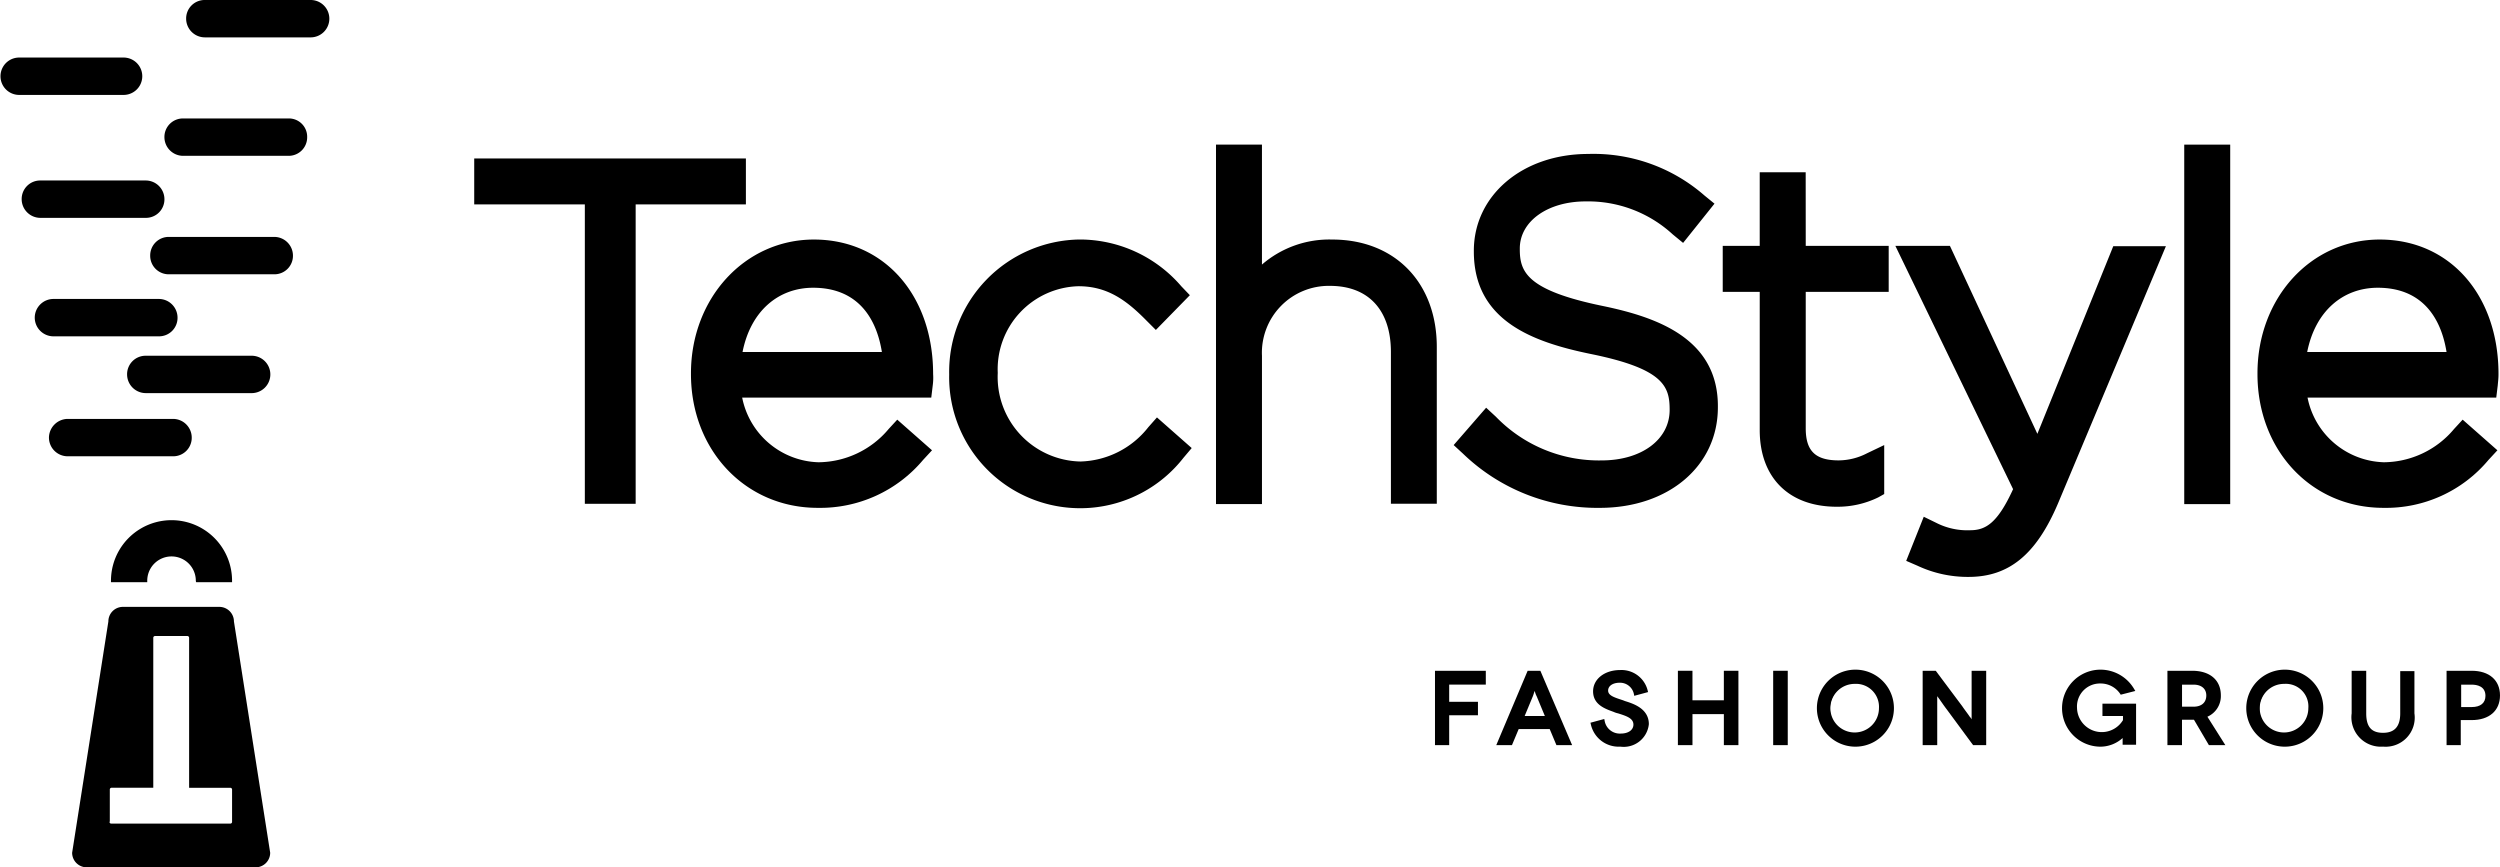 <?xml version="1.0" encoding="UTF-8"?> <svg xmlns="http://www.w3.org/2000/svg" id="TechStyle-Logo" width="194.746" height="67.564" viewBox="0 0 194.746 67.564"><path id="Path_42236" data-name="Path 42236" d="M148.063,42.5H126.9v3.581h8.617V69.4h3.959V46.081h8.587Z" transform="translate(-89.959 -30.157)"></path><path id="Path_42237" data-name="Path 42237" d="M194.477,64.2c-5.385,0-9.577,4.57-9.577,10.421v.058c0,5.938,4.25,10.421,9.868,10.421a10.46,10.46,0,0,0,8.209-3.726l.7-.757-2.707-2.387-.67.728a7.206,7.206,0,0,1-5.473,2.591,6.249,6.249,0,0,1-5.938-5.036h14.73l.116-.961a4.455,4.455,0,0,0,.029-.873C203.763,68.537,199.95,64.2,194.477,64.2Zm-5.56,8.762c.64-3.231,2.824-5.007,5.5-5.007,3.289,0,4.891,2.125,5.356,5.007Z" transform="translate(-131.075 -45.54)"></path><path id="Path_42238" data-name="Path 42238" d="M269.516,78.813a6.95,6.95,0,0,1-5.3,2.678,6.586,6.586,0,0,1-6.433-6.9,6.467,6.467,0,0,1,6.288-6.754c2.241,0,3.726,1.077,5.3,2.678l.728.728,2.649-2.707-.67-.7a10.432,10.432,0,0,0-7.918-3.639A10.3,10.3,0,0,0,254,74.68v.058A10.206,10.206,0,0,0,272.252,81.2l.64-.757-2.707-2.387Z" transform="translate(-180.06 -45.54)"></path><path id="Path_42239" data-name="Path 42239" d="M334.453,46.194a8.019,8.019,0,0,0-5.473,1.95V38.8H325.4v28h3.581V55.247a5.21,5.21,0,0,1,5.3-5.444c3,0,4.745,1.892,4.745,5.152V66.775H342.6V54.636C342.633,49.6,339.373,46.194,334.453,46.194Z" transform="translate(-230.676 -27.534)"></path><path id="Path_42240" data-name="Path 42240" d="M400.644,53.148c-5.968-1.223-6.492-2.678-6.492-4.425v-.058c0-2.125,2.183-3.668,5.123-3.668a9.735,9.735,0,0,1,6.783,2.562l.815.67,2.445-3.057-.786-.64A13.13,13.13,0,0,0,399.48,41.3c-5.123,0-8.908,3.231-8.908,7.54V48.9c0,5.385,4.57,7.045,9.082,7.976,5.764,1.164,6.171,2.562,6.171,4.367,0,2.3-2.183,3.93-5.3,3.93a11.171,11.171,0,0,1-8.238-3.406l-.757-.7L389,63.977l.728.67a15.07,15.07,0,0,0,10.654,4.221c5.356,0,9.2-3.26,9.2-7.831C409.639,55.68,404.836,54.021,400.644,53.148Z" transform="translate(-275.762 -29.307)"></path><path id="Path_42241" data-name="Path 42241" d="M467.462,46.2h-3.581v5.735H461v3.581h2.882V66.286c0,3.668,2.241,5.968,6,5.968a7.2,7.2,0,0,0,3.231-.728l.466-.262V67.45l-1.339.64a4.853,4.853,0,0,1-2.212.553c-1.834,0-2.562-.757-2.562-2.5V55.515h6.462V51.935h-6.462Z" transform="translate(-326.802 -32.78)"></path><path id="Path_42242" data-name="Path 42242" d="M518.262,80.542,511.45,65.9H507.2l9.17,18.951c-1.223,2.678-2.154,3.2-3.348,3.2a5.333,5.333,0,0,1-2.649-.582L509.412,87l-1.368,3.435.873.378a9.226,9.226,0,0,0,3.988.873c3.144,0,5.269-1.747,6.957-5.706l8.413-20.057h-4.1Z" transform="translate(-359.554 -46.746)"></path><rect id="Rectangle_148274" data-name="Rectangle 148274" width="3.581" height="28.004" transform="translate(170.149 11.266)"></rect><path id="Path_42243" data-name="Path 42243" d="M613.619,64.2c-5.385,0-9.519,4.57-9.519,10.421v.058c0,5.938,4.192,10.421,9.81,10.421a10.393,10.393,0,0,0,8.18-3.726l.7-.757-2.707-2.387-.67.728a7.205,7.205,0,0,1-5.473,2.591A6.249,6.249,0,0,1,608,76.514h14.7l.117-.961c.029-.349.058-.524.058-.873C622.876,68.537,619.092,64.2,613.619,64.2Zm-5.647,8.762c.64-3.231,2.824-5.007,5.5-5.007,3.289,0,4.89,2.125,5.356,5.007Z" transform="translate(-428.246 -45.54)"></path><g id="Group_164166" data-name="Group 164166" transform="translate(111.783 52.165)"><g id="Group_164154" data-name="Group 164154" transform="translate(0 0.087)"><path id="Path_42244" data-name="Path 42244" d="M385.373,180.844v1.6h2.241v.786h-2.241v2.3H384.5V180h3.726v.815h-2.853Z" transform="translate(-384.354 -179.884)"></path><path id="Path_42245" data-name="Path 42245" d="M385.135,185.393H384V179.6h3.959v1.077h-2.853v1.339h2.241v1.048h-2.241v2.329Zm-.873-.233h.611v-2.3h2.241v-.553h-2.241v-1.863h2.853v-.582h-3.464Z" transform="translate(-384 -179.6)"></path></g><g id="Group_164155" data-name="Group 164155" transform="translate(4.774 0.087)"><path id="Path_42246" data-name="Path 42246" d="M405.246,184.379h-2.591l-.524,1.252H401.2l2.329-5.531h.815l2.329,5.531h-.932Zm-.32-.786-.7-1.717c-.116-.291-.262-.728-.262-.728h0s-.146.408-.262.728l-.7,1.717Z" transform="translate(-400.967 -179.954)"></path><path id="Path_42247" data-name="Path 42247" d="M406.309,185.393h-1.223l-.524-1.252h-2.416l-.524,1.252H400.4l2.445-5.793h.99Zm-1.019-.233h.669l-2.241-5.269h-.64l-2.241,5.269h.67l.524-1.252H404.8Zm-.728-1.776h-2.329l.786-1.892c.058-.175.146-.378.2-.524.087-.233.087-.262.175-.262h0c.087,0,.087.029.175.262.058.146.116.349.2.524Zm-1.95-.262h1.572l-.64-1.543a1.68,1.68,0,0,1-.146-.408c-.058.116-.087.262-.146.408Z" transform="translate(-400.4 -179.6)"></path></g><g id="Group_164156" data-name="Group 164156" transform="translate(12.11 0.029)"><path id="Path_42248" data-name="Path 42248" d="M429.377,181.559a1.2,1.2,0,0,0-1.252-.961c-.611,0-1.048.291-1.048.757,0,.524.7.7,1.4.932.786.262,1.776.64,1.776,1.688,0,.961-.815,1.659-2.067,1.659A2.11,2.11,0,0,1,426,184l.844-.233a1.318,1.318,0,0,0,1.368,1.077c.7,0,1.106-.349,1.106-.844,0-.7-.844-.815-1.63-1.077-.64-.233-1.514-.524-1.514-1.485,0-.873.815-1.543,1.979-1.543a2.006,2.006,0,0,1,2.038,1.485Z" transform="translate(-425.884 -179.754)"></path><path id="Path_42249" data-name="Path 42249" d="M427.929,185.368a2.216,2.216,0,0,1-2.3-1.747l-.029-.116,1.077-.291.029.146a1.2,1.2,0,0,0,1.252.99c.611,0,.99-.291.99-.7,0-.495-.553-.67-1.193-.873a1.641,1.641,0,0,1-.349-.116c-.64-.233-1.6-.553-1.6-1.6,0-.961.9-1.659,2.1-1.659a2.1,2.1,0,0,1,2.154,1.6l.029.116-1.077.291-.029-.146a1.1,1.1,0,0,0-1.106-.873c-.553,0-.9.262-.9.611,0,.408.553.553,1.164.757l.146.058c.64.2,1.863.582,1.863,1.8A1.966,1.966,0,0,1,427.929,185.368Zm-2.038-1.688a1.976,1.976,0,0,0,2.038,1.426c1.135,0,1.95-.64,1.95-1.514,0-.932-.873-1.281-1.688-1.543l-.146-.058c-.7-.2-1.339-.408-1.339-.99,0-.524.466-.873,1.164-.873a1.366,1.366,0,0,1,1.339.932l.582-.175A1.922,1.922,0,0,0,427.9,179.6c-1.048,0-1.834.611-1.834,1.426,0,.873.844,1.164,1.426,1.368.116.029.233.087.349.116.67.2,1.368.408,1.368,1.106,0,.582-.495.961-1.252.961a1.521,1.521,0,0,1-1.485-1.048Z" transform="translate(-425.6 -179.4)"></path></g><g id="Group_164157" data-name="Group 164157" transform="translate(18.922 0.087)"><path id="Path_42250" data-name="Path 42250" d="M453.854,180.1v5.531h-.873v-2.416h-2.707v2.416H449.4V180.1h.873v2.3h2.707v-2.3Z" transform="translate(-449.284 -179.954)"></path><path id="Path_42251" data-name="Path 42251" d="M453.716,185.393h-1.135v-2.416h-2.445v2.416H449V179.6h1.135v2.3h2.445v-2.3h1.135v5.793Zm-.9-.233h.611v-5.269h-.611v2.3h-2.94v-2.3h-.611v5.269h.611v-2.416h2.94Z" transform="translate(-449 -179.6)"></path></g><g id="Group_164158" data-name="Group 164158" transform="translate(26.345 0.087)"><path id="Path_42252" data-name="Path 42252" d="M474.9,185.631V180.1h.873v5.531Z" transform="translate(-474.784 -179.954)"></path><path id="Path_42253" data-name="Path 42253" d="M475.635,185.393H474.5V179.6h1.135Zm-.873-.233h.611v-5.269h-.611Z" transform="translate(-474.5 -179.6)"></path></g><g id="Group_164159" data-name="Group 164159" transform="translate(29.751)"><path id="Path_42254" data-name="Path 42254" d="M489.553,179.7a2.882,2.882,0,1,1-2.853,2.882A2.834,2.834,0,0,1,489.553,179.7Zm0,4.891a2.009,2.009,0,1,0-1.979-2.009A1.919,1.919,0,0,0,489.553,184.59Z" transform="translate(-486.554 -179.584)"></path><path id="Path_42255" data-name="Path 42255" d="M489.2,185.3a3,3,0,0,1,0-6,3,3,0,1,1,0,6Zm0-5.735a2.736,2.736,0,1,0,2.736,2.736A2.645,2.645,0,0,0,489.2,179.562Zm0,4.861a2.125,2.125,0,1,1,2.1-2.125A2.042,2.042,0,0,1,489.2,184.423Zm0-4.017a1.893,1.893,0,1,0,1.834,1.892A1.789,1.789,0,0,0,489.2,180.406Z" transform="translate(-486.2 -179.3)"></path></g><g id="Group_164160" data-name="Group 164160" transform="translate(37.989 0.087)"><path id="Path_42256" data-name="Path 42256" d="M519.828,180.1v5.531h-.815L517,182.924c-.495-.67-.961-1.368-.961-1.368h0s.029.757.029,1.718v2.358H515.2V180.1h.815l2.038,2.736c.408.524.961,1.31.961,1.31h0s-.029-.815-.029-1.688V180.1Z" transform="translate(-514.996 -179.954)"></path><path id="Path_42257" data-name="Path 42257" d="M519.449,185.393H518.43l-2.038-2.765c-.291-.378-.553-.786-.757-1.048v3.813H514.5V179.6h1.019l2.067,2.765c.175.262.407.553.582.815a.887.887,0,0,1,.146.2V179.6h1.135Zm-.873-.233h.64v-5.269H518.6v3.522c0,.437,0,.437-.029.495l-.029.029h-.058c-.087,0-.087,0-.495-.553-.175-.262-.407-.553-.582-.786l-1.979-2.678h-.64v5.269h.611v-3.668c0-.378,0-.378.029-.437l.029-.029h.058c.087,0,.087,0,.32.349.175.262.466.67.757,1.048Z" transform="translate(-514.5 -179.6)"></path></g><g id="Group_164161" data-name="Group 164161" transform="translate(48.847)"><path id="Path_42258" data-name="Path 42258" d="M556.987,184.649a2.584,2.584,0,0,1-1.834.815,2.882,2.882,0,0,1,0-5.764,2.888,2.888,0,0,1,2.5,1.455l-.9.233a1.888,1.888,0,0,0-1.63-.815,2.009,2.009,0,0,0,.029,4.017,1.9,1.9,0,0,0,1.8-1.019v-.466h-1.6v-.728h2.358v2.969h-.757c.029-.553.058-.7.029-.7Z" transform="translate(-552.154 -179.584)"></path><path id="Path_42259" data-name="Path 42259" d="M554.8,185.3a3,3,0,1,1,0-6,3.046,3.046,0,0,1,2.62,1.514l.087.146-1.135.291-.058-.087a1.832,1.832,0,0,0-1.514-.786,1.789,1.789,0,0,0-1.834,1.892,1.929,1.929,0,0,0,3.581.961v-.32h-1.6v-.961h2.62v3.2h-1.048v-.524A2.594,2.594,0,0,1,554.8,185.3Zm0-5.735a2.736,2.736,0,1,0,0,5.473,2.339,2.339,0,0,0,1.747-.757l.029-.058h.175v.7h.495v-2.707h-2.1v.466h1.6v.64a2.046,2.046,0,0,1-1.921,1.106,2.073,2.073,0,0,1-2.125-2.154,2.025,2.025,0,0,1,2.1-2.125,2.054,2.054,0,0,1,1.659.815l.641-.175A2.678,2.678,0,0,0,554.8,179.562Z" transform="translate(-551.8 -179.3)"></path></g><g id="Group_164162" data-name="Group 164162" transform="translate(57.056 0.087)"><path id="Path_42260" data-name="Path 42260" d="M583.644,185.631l-1.164-1.979h-1.106v1.979H580.5V180.1h1.8c1.339,0,2.125.7,2.125,1.8a1.61,1.61,0,0,1-1.106,1.6l1.31,2.154h-.99Zm-1.252-2.765a.968.968,0,0,0,1.106-.99c0-.582-.407-.961-1.106-.961h-1.048v1.95Z" transform="translate(-580.354 -179.954)"></path><path id="Path_42261" data-name="Path 42261" d="M584.512,185.393h-1.281l-1.164-1.979h-.932v1.979H580V179.6h1.921c1.4,0,2.241.728,2.241,1.921a1.756,1.756,0,0,1-1.048,1.659Zm-1.135-.233h.7l-1.281-2.067.145-.058a1.455,1.455,0,0,0,1.019-1.485c0-1.019-.757-1.659-2.009-1.659h-1.688v5.269h.611v-1.979h1.281Zm-1.339-2.5h-1.164v-2.212h1.164a1.115,1.115,0,1,1,0,2.212Zm-.9-.262h.9c.611,0,.99-.32.99-.873,0-.524-.378-.844-.99-.844h-.9Z" transform="translate(-580 -179.6)"></path></g><g id="Group_164163" data-name="Group 164163" transform="translate(63.198)"><path id="Path_42262" data-name="Path 42262" d="M604.453,179.7a2.882,2.882,0,1,1-2.853,2.882A2.834,2.834,0,0,1,604.453,179.7Zm0,4.891a2.009,2.009,0,1,0-1.98-2.009A1.919,1.919,0,0,0,604.453,184.59Z" transform="translate(-601.455 -179.584)"></path><path id="Path_42263" data-name="Path 42263" d="M604.1,185.3a3,3,0,1,1,0-6,3,3,0,1,1,0,6Zm0-5.735a2.736,2.736,0,1,0,2.736,2.736A2.645,2.645,0,0,0,604.1,179.562Zm0,4.861a2.125,2.125,0,1,1,2.1-2.125A2.042,2.042,0,0,1,604.1,184.423Zm0-4.017a1.893,1.893,0,1,0,1.834,1.892A1.757,1.757,0,0,0,604.1,180.406Z" transform="translate(-601.1 -179.3)"></path></g><g id="Group_164164" data-name="Group 164164" transform="translate(71.407 0.087)"><path id="Path_42264" data-name="Path 42264" d="M634.358,180.1v3.173a2.332,2.332,0,1,1-4.658,0V180.1h.873v3.173c0,1.106.495,1.659,1.455,1.659s1.456-.524,1.456-1.659V180.1Z" transform="translate(-629.584 -179.954)"></path><path id="Path_42265" data-name="Path 42265" d="M631.745,185.509a2.294,2.294,0,0,1-2.445-2.591V179.6h1.135v3.319c0,1.048.408,1.514,1.31,1.514s1.339-.495,1.339-1.514v-3.289h1.106v3.289A2.268,2.268,0,0,1,631.745,185.509Zm-2.183-5.647v3.057a2.2,2.2,0,1,0,4.4,0v-3.057h-.611v3.057c0,1.164-.553,1.776-1.572,1.776-1.048,0-1.572-.611-1.572-1.776v-3.057Z" transform="translate(-629.3 -179.6)"></path></g><g id="Group_164165" data-name="Group 164165" transform="translate(78.801 0.087)"><path id="Path_42266" data-name="Path 42266" d="M656.934,180.1c1.31,0,2.1.67,2.1,1.8s-.786,1.8-2.1,1.8h-.961v1.921H655.1V180.1Zm0,2.795c.786,0,1.223-.378,1.223-.99,0-.64-.466-.99-1.223-.99H656v1.98h.932Z" transform="translate(-654.984 -179.954)"></path><path id="Path_42267" data-name="Path 42267" d="M655.835,185.393H654.7V179.6h1.95c1.368,0,2.212.728,2.212,1.921s-.844,1.921-2.212,1.921h-.844v1.95Zm-.9-.233h.611v-1.921h1.077c1.223,0,1.98-.64,1.98-1.688s-.728-1.688-1.98-1.688H654.9v5.3Zm1.717-2.5h-1.077v-2.212h1.077c.844,0,1.339.408,1.339,1.106S657.465,182.657,656.65,182.657Zm-.815-.233h.815c.7,0,1.077-.32,1.077-.873,0-.757-.669-.873-1.077-.873h-.815Z" transform="translate(-654.7 -179.6)"></path></g></g><path id="Path_42268" data-name="Path 42268" d="M24.161,3.011H15.952A1.46,1.46,0,0,1,14.5,1.556,1.441,1.441,0,0,1,15.952.1h8.209a1.456,1.456,0,1,1,0,2.911Zm-.233,7.772a1.441,1.441,0,0,1-1.456,1.456H14.264a1.46,1.46,0,0,1-1.456-1.456,1.441,1.441,0,0,1,1.456-1.456h8.209A1.424,1.424,0,0,1,23.928,10.783ZM11.353,17.071H3.144a1.46,1.46,0,0,1-1.456-1.456A1.441,1.441,0,0,1,3.144,14.16h8.209a1.46,1.46,0,0,1,1.456,1.456A1.441,1.441,0,0,1,11.353,17.071ZM9.665,7.494H1.456a1.456,1.456,0,0,1,0-2.911H9.665a1.456,1.456,0,0,1,0,2.911Zm-5.5,15.894h8.209a1.46,1.46,0,0,1,1.456,1.456h0A1.441,1.441,0,0,1,12.372,26.3H4.163a1.46,1.46,0,0,1-1.456-1.456h0A1.46,1.46,0,0,1,4.163,23.388Zm1.106,9.344h8.209a1.46,1.46,0,0,1,1.456,1.456,1.441,1.441,0,0,1-1.456,1.456H5.269a1.46,1.46,0,0,1-1.456-1.456A1.479,1.479,0,0,1,5.269,32.732ZM9.548,47.375h7.54a1.137,1.137,0,0,1,1.135,1.135l2.824,18.019a1.137,1.137,0,0,1-1.135,1.135H6.754a1.137,1.137,0,0,1-1.135-1.135L8.442,48.51A1.131,1.131,0,0,1,9.548,47.375ZM8.529,64.113a.138.138,0,0,0,.146.146h9.257a.138.138,0,0,0,.146-.146v-2.5a.138.138,0,0,0-.146-.146h-3.2V49.791a.138.138,0,0,0-.146-.146h-2.5a.138.138,0,0,0-.146.146V61.464H8.7a.138.138,0,0,0-.146.146v2.5Zm.116-18.66v-.116a4.716,4.716,0,1,1,9.432,0v.116H15.283a.3.3,0,0,1-.029-.116,1.892,1.892,0,0,0-3.784,0v.116Zm10.916-14.73H11.353A1.46,1.46,0,0,1,9.9,29.268a1.441,1.441,0,0,1,1.456-1.456h8.209a1.456,1.456,0,1,1,0,2.911ZM11.7,20.011h0a1.441,1.441,0,0,1,1.456-1.456h8.209a1.46,1.46,0,0,1,1.456,1.456h0a1.441,1.441,0,0,1-1.456,1.456H13.158A1.441,1.441,0,0,1,11.7,20.011Z" transform="translate(0 -0.1)" fill-rule="evenodd"></path></svg> 